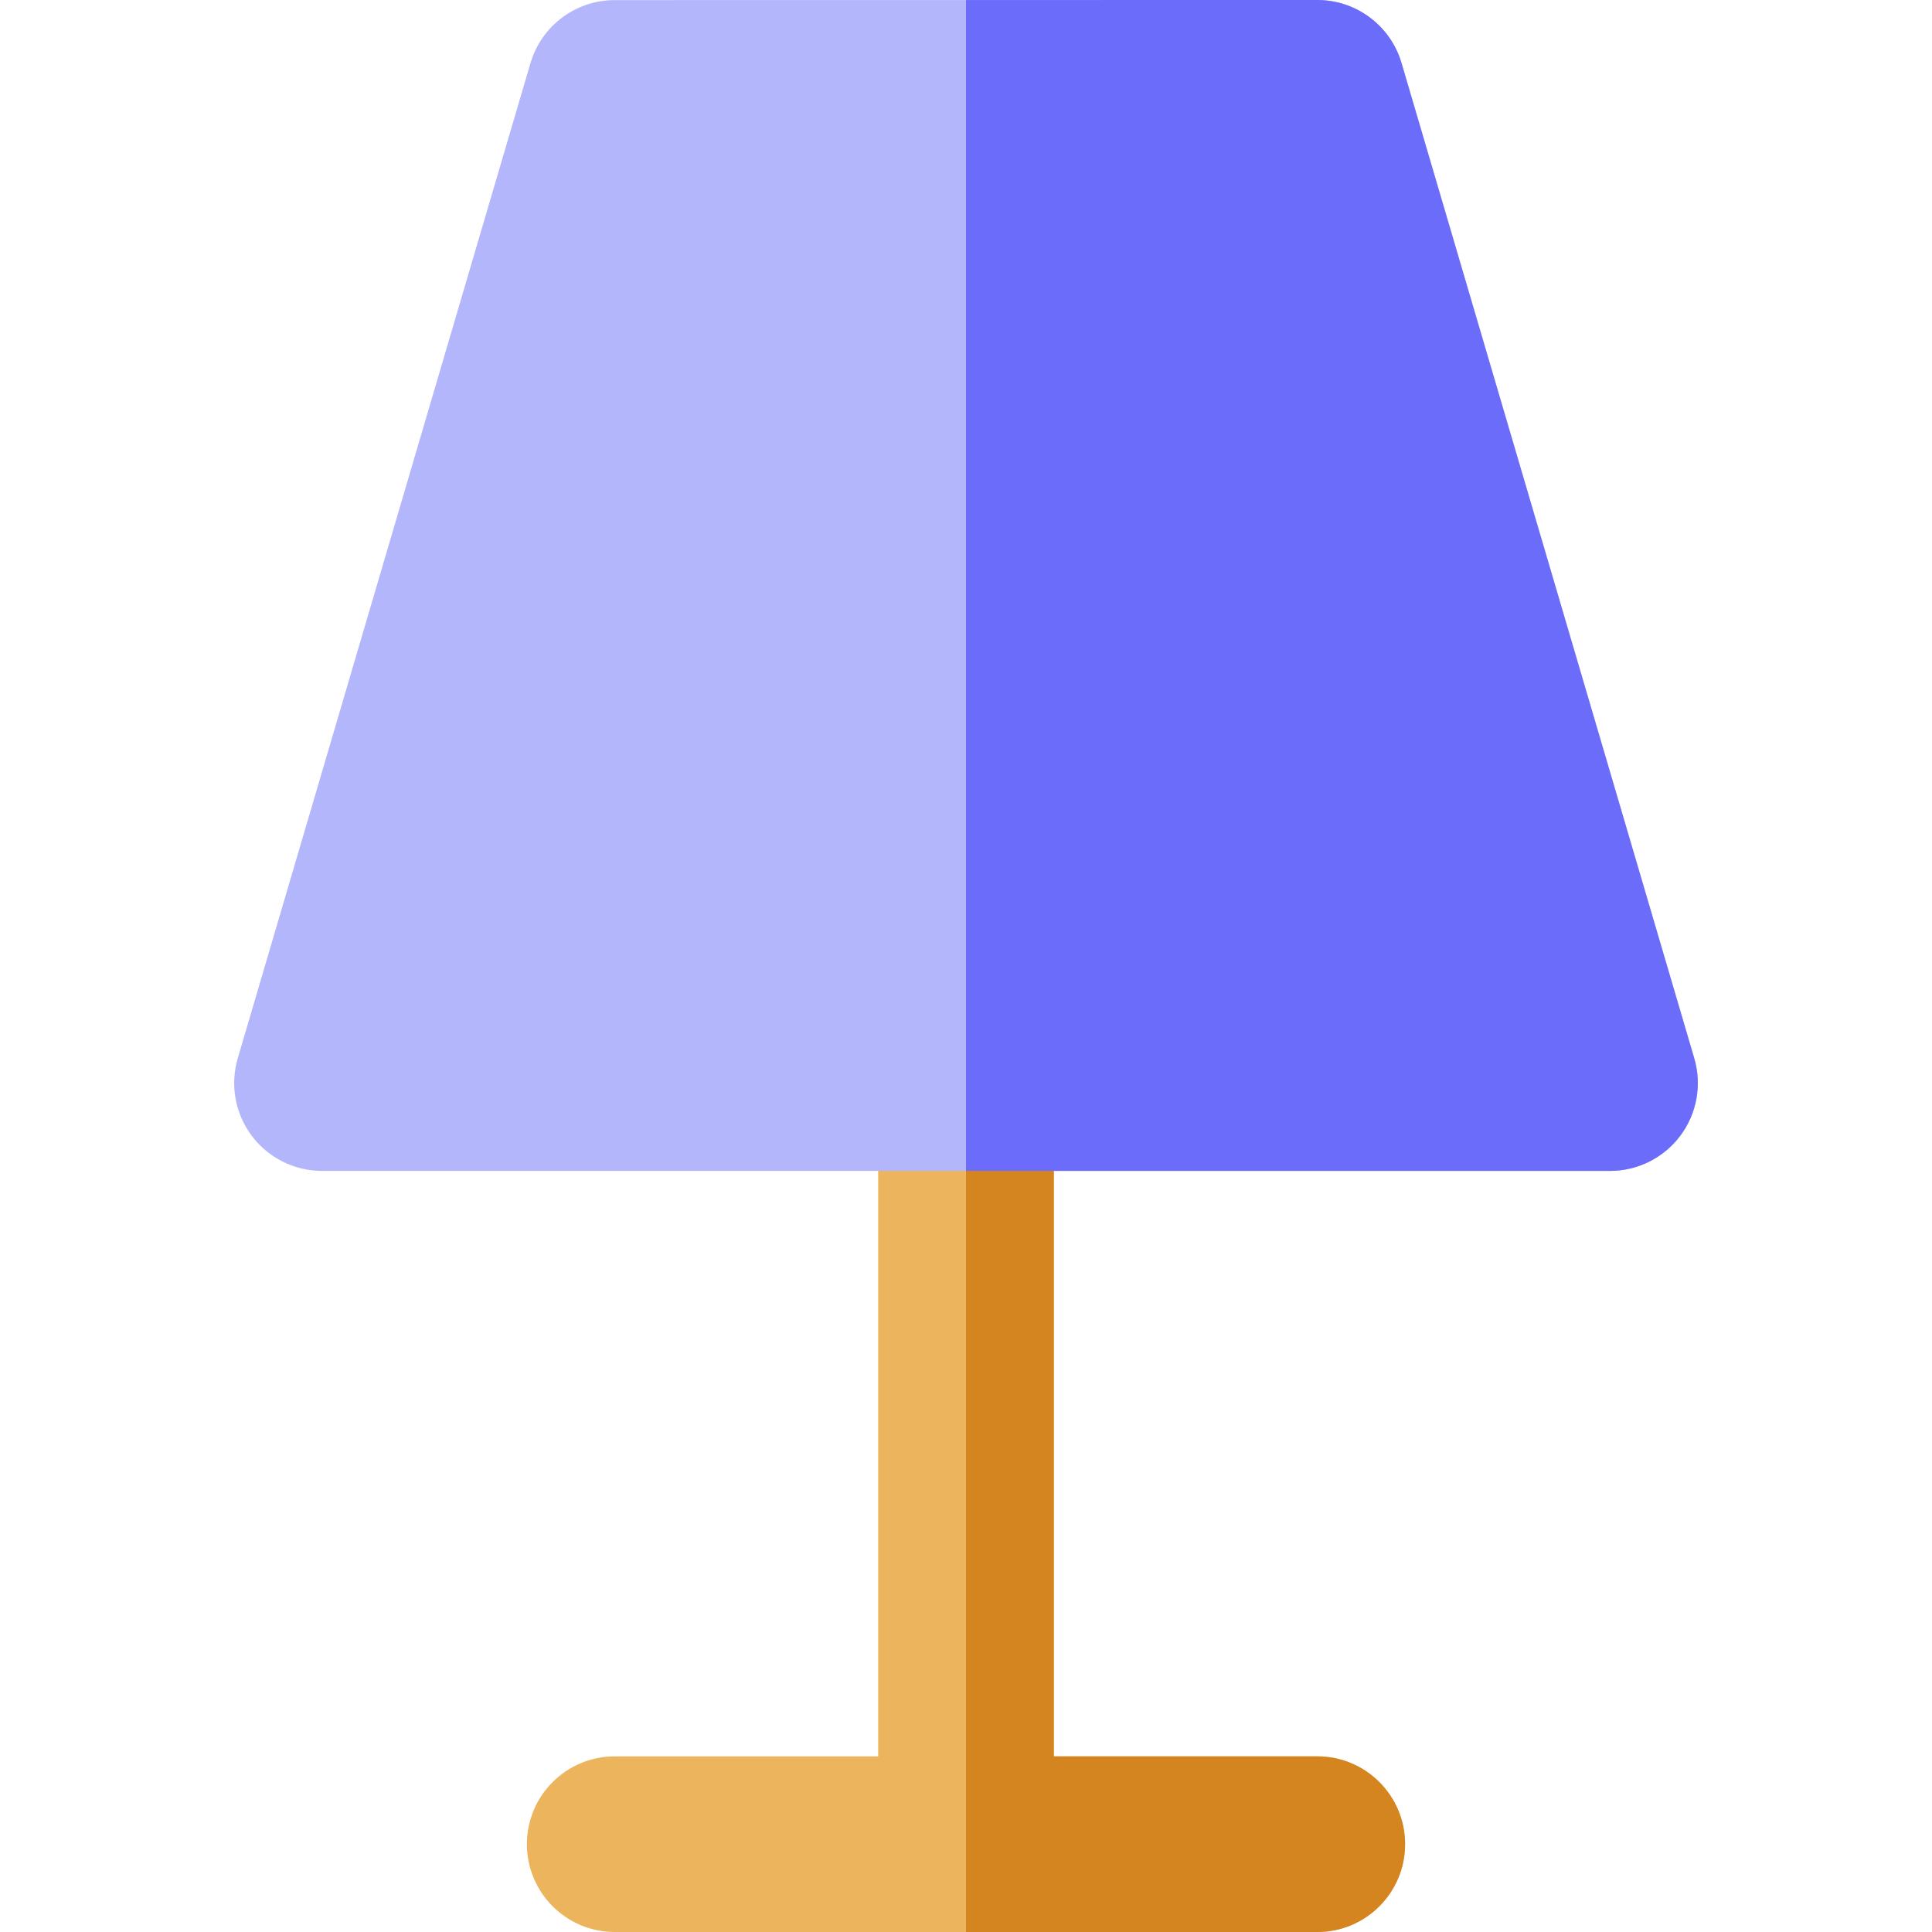 <?xml version="1.0" encoding="iso-8859-1"?>
<!-- Uploaded to: SVG Repo, www.svgrepo.com, Generator: SVG Repo Mixer Tools -->
<svg height="800px" width="800px" version="1.1" id="Layer_1" xmlns="http://www.w3.org/2000/svg" xmlns:xlink="http://www.w3.org/1999/xlink" 
	 viewBox="0 0 512 512" xml:space="preserve">
<path style="fill:#ECB45C;" d="M349.091,465.455h-69.818V287.03c0-12.853-10.42-23.273-23.273-23.273
	c-12.853,0-23.273,10.42-23.273,23.273v178.424h-69.818c-12.853,0-23.273,10.42-23.273,23.273S150.057,512,162.909,512h186.182
	c12.853,0,23.273-10.42,23.273-23.273S361.944,465.455,349.091,465.455z"/>
<path style="fill:#B4B6FC;" d="M448.995,280.464L371.419,16.707C368.505,6.8,359.413,0,349.088,0L162.906,0.022
	c-10.322,0-19.411,6.803-22.325,16.707L63.006,280.464c-2.07,7.036-0.701,14.637,3.693,20.509
	c4.395,5.871,11.301,9.329,18.635,9.329h341.333c7.334,0,14.24-3.458,18.634-9.331C449.694,295.1,451.064,287.5,448.995,280.464z"/>
<path style="fill:#D5851F;" d="M349.091,465.455h-69.818V287.03c0-12.853-10.42-23.273-23.273-23.273V512h93.091
	c12.853,0,23.273-10.42,23.273-23.273S361.944,465.455,349.091,465.455z"/>
<path style="fill:#6C6CFA;" d="M448.995,280.464L371.419,16.707C368.505,6.8,359.413,0,349.088,0L256,0.011v310.292h170.667
	c7.334,0,14.24-3.458,18.634-9.331C449.694,295.1,451.064,287.5,448.995,280.464z"/>
</svg>